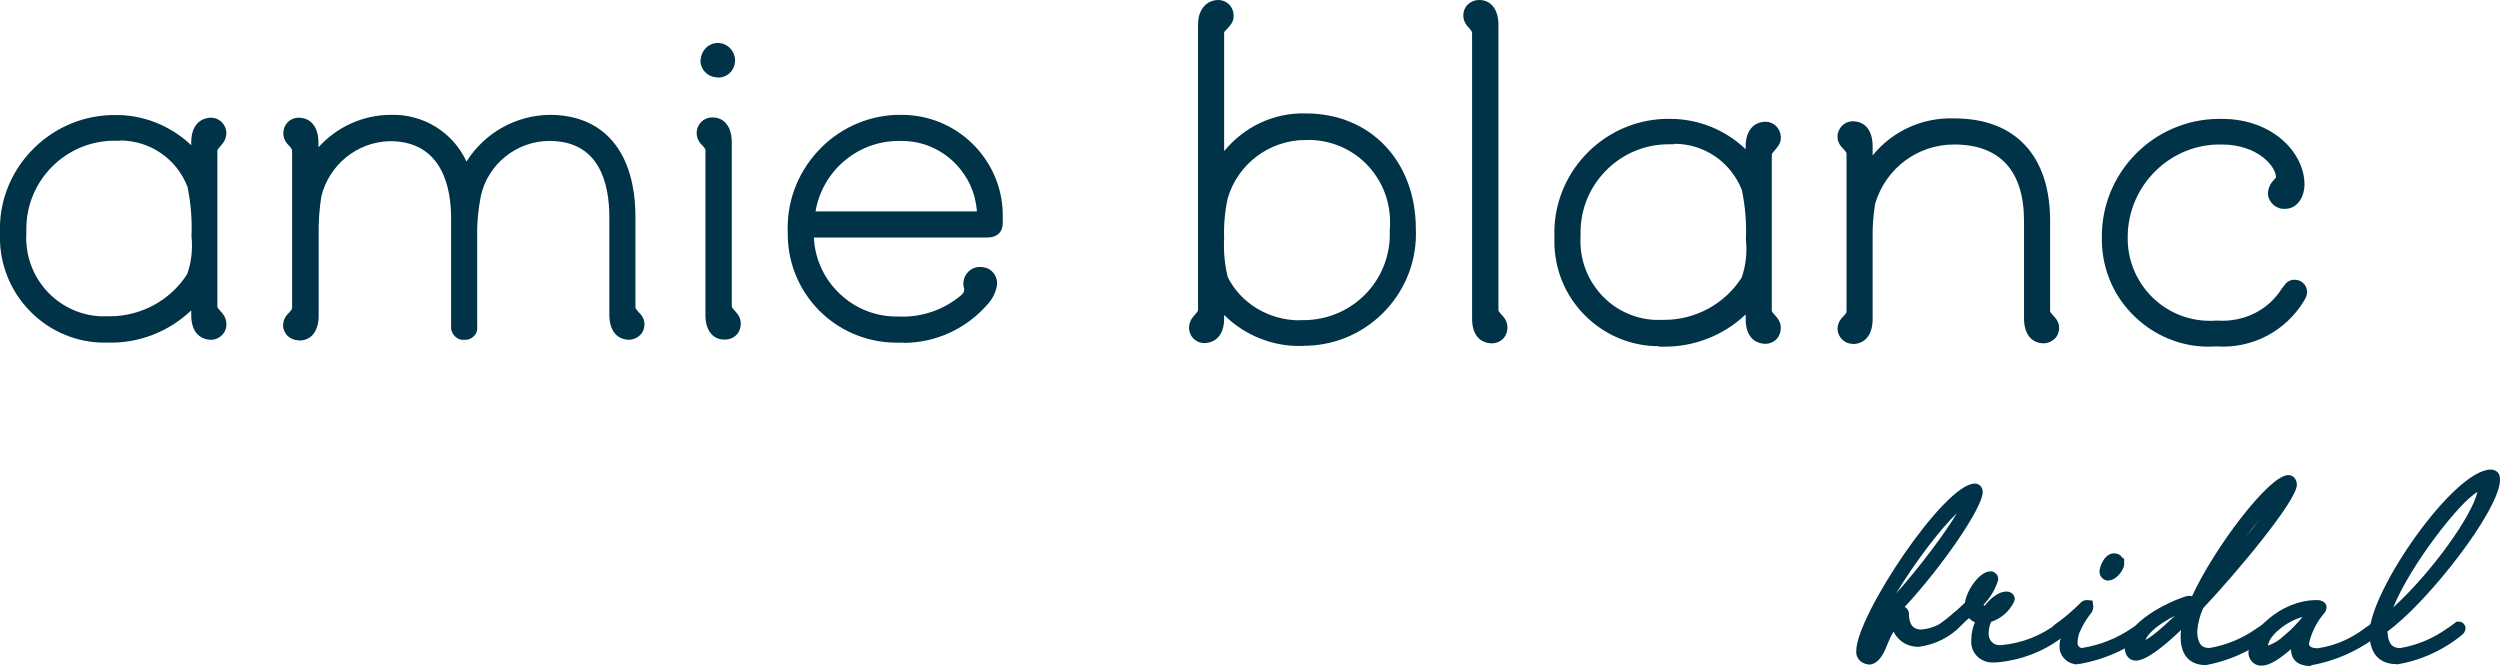 <svg xmlns="http://www.w3.org/2000/svg" id="_&#x30EC;&#x30A4;&#x30E4;&#x30FC;_2" viewBox="0 0 105.36 28.07"><defs><style>.cls-1{fill:#003248;stroke-width:0px;}</style></defs><g id="_&#x30EC;&#x30A4;&#x30E4;&#x30FC;_1-2"><g id="_&#x30B0;&#x30EB;&#x30FC;&#x30D7;_21"><g id="_&#x30B0;&#x30EB;&#x30FC;&#x30D7;_1"><path id="_&#x30D1;&#x30B9;_1" class="cls-1" d="M8.91,12.91c0,.32.38.4.38.74.01.22-.16.41-.38.42-.01,0-.03,0-.04,0-.42,0-.56-.38-.56-.78v-.86c-.9,1.14-2.28,1.79-3.73,1.76-2.3.09-4.24-1.7-4.33-4.01,0-.11,0-.23,0-.34-.09-2.53,1.88-4.65,4.41-4.74.04,0,.08,0,.12,0,1.38-.03,2.69.59,3.53,1.68v-.78c0-.4.14-.78.56-.78.22-.01.41.16.42.38,0,.01,0,.03,0,.04,0,.32-.38.4-.38.74v6.54ZM8.13,7.8c-.52-1.36-1.88-2.22-3.33-2.12-2.2.02-3.97,1.81-3.95,4.01,0,.05,0,.09,0,.14-.11,1.96,1.38,3.64,3.34,3.75.13,0,.26,0,.39,0,1.42.02,2.75-.7,3.51-1.9.21-.56.28-1.16.22-1.76.03-.71-.03-1.43-.18-2.13h0Z"></path><path class="cls-1" d="M4.4,14.44C2.06,14.44.1,12.57,0,10.19c0-.12,0-.24,0-.36-.05-1.27.41-2.5,1.29-3.44.88-.94,2.07-1.49,3.36-1.54h.13c1.21-.04,2.41.44,3.28,1.27v-.13c0-.65.33-1.02.84-1.03.33,0,.62.27.64.62,0,.31-.15.46-.25.58-.09.1-.13.14-.13.21v6.54c0,.05.03.09.12.19.11.12.26.28.26.55.02.35-.26.65-.62.67h0c-.55,0-.86-.39-.86-1.03v-.21c-.93.89-2.19,1.39-3.49,1.36-.06,0-.12,0-.17,0ZM4.89,5.34s-.06,0-.1,0h-.12c-2.38.09-4.25,2.1-4.16,4.49,0,.13,0,.23,0,.34.08,2.16,1.92,3.84,4.07,3.77,1.4.02,2.7-.59,3.54-1.66l.45-.57v1.58c0,.35.1.53.31.53.11,0,.17-.07.17-.16,0-.08-.04-.12-.13-.22-.11-.11-.25-.27-.25-.53v-6.54c0-.27.15-.43.26-.55.09-.09.12-.13.12-.19,0-.11-.07-.17-.16-.17-.22,0-.32.18-.32.53v1.51l-.45-.58c-.77-.99-1.98-1.58-3.23-1.58ZM4.4,13.84c-.07,0-.14,0-.22,0-1.01-.06-1.94-.51-2.62-1.27-.68-.76-1.02-1.73-.96-2.75,0-.02,0-.07,0-.12,0-1.13.42-2.19,1.22-3,.79-.8,1.85-1.25,2.98-1.26,1.54-.11,3,.8,3.57,2.28v.04c.16.72.22,1.45.2,2.19.06.59-.02,1.24-.23,1.83-.83,1.31-2.25,2.1-3.75,2.06-.06,0-.12,0-.18,0ZM5.05,5.93c-.07,0-.15,0-.22,0-1.01,0-1.95.4-2.65,1.11-.7.71-1.08,1.65-1.07,2.65v.13c-.05.91.25,1.75.83,2.41.59.66,1.4,1.05,2.28,1.1.12,0,.24,0,.36,0h.05c1.32,0,2.56-.68,3.26-1.78.17-.48.24-1.04.18-1.6.03-.72-.03-1.41-.17-2.08-.46-1.19-1.59-1.95-2.85-1.95Z"></path><path id="_&#x30D1;&#x30B9;_2" class="cls-1" d="M26.53,12.95c0,.32.38.4.38.72,0,.22-.17.4-.39.4-.01,0-.02,0-.03,0-.4,0-.56-.36-.56-.8v-4.11c0-1.97-.76-3.47-2.77-3.47-1.52,0-2.83,1.05-3.15,2.53-.11.55-.16,1.11-.16,1.68v3.87c.02.15-.08.28-.23.3-.02,0-.04,0-.05,0-.16.02-.3-.1-.32-.25,0-.02,0-.03,0-.05v-4.61c0-2.11-.94-3.47-2.83-3.47-1.5.04-2.78,1.08-3.13,2.53-.08.55-.12,1.1-.12,1.65v3.41c0,.44-.16.8-.56.8-.22.01-.4-.15-.42-.37,0-.01,0-.02,0-.03,0-.3.38-.38.38-.72v-6.64c0-.32-.38-.38-.38-.72,0-.22.17-.4.38-.4.01,0,.02,0,.03,0,.4,0,.56.36.56.8v.96c.69-1.15,1.93-1.87,3.27-1.88,1.47-.06,2.79.91,3.17,2.33.63-1.4,2.01-2.31,3.55-2.33,2.35,0,3.37,1.72,3.37,4.07v3.79Z"></path><path class="cls-1" d="M12.56,14.34c-.14,0-.29-.06-.41-.16-.13-.11-.21-.27-.22-.44,0-.3.14-.45.25-.56.09-.1.13-.14.13-.21v-6.64s-.02-.08-.11-.17c-.11-.11-.26-.27-.26-.55,0-.35.27-.64.63-.65.54,0,.85.4.85,1.05v.2c.76-.85,1.86-1.36,3.02-1.37,1.39-.05,2.65.73,3.22,1.97.75-1.2,2.07-1.95,3.5-1.97,2.3,0,3.62,1.57,3.62,4.32v3.79c0,.05.03.09.12.19.11.11.26.27.26.53,0,.17-.06.33-.18.45-.12.12-.28.19-.45.2-.54,0-.85-.4-.85-1.05v-4.11c0-1.47-.44-3.22-2.52-3.22h0c-1.39,0-2.61.98-2.9,2.34-.1.53-.16,1.08-.15,1.62v3.87c.04.25-.16.51-.44.55h-.03s-.08,0-.08,0c-.1.02-.23-.02-.35-.11-.11-.09-.18-.22-.2-.36v-.09s0-4.59,0-4.59c0-1.2-.34-3.22-2.58-3.22-1.38.03-2.57,1-2.89,2.34-.08.51-.12,1.06-.11,1.6v3.41c0,.65-.31,1.05-.81,1.05-.01,0-.03,0-.04,0ZM12.6,5.46c-.11,0-.17.07-.17.14,0,.07.03.11.12.2.11.11.26.26.26.52v6.64c0,.27-.15.44-.27.56-.08.08-.11.12-.11.16,0,.1.06.17.15.15.27,0,.33-.3.33-.55v-3.41c0-.56.04-1.13.12-1.69.38-1.59,1.76-2.71,3.37-2.75,1.96,0,3.09,1.36,3.09,3.72v4.61h.02s.06.05.06.05v-3.92c0-.58.06-1.16.17-1.72.35-1.59,1.77-2.74,3.39-2.74h0c1.95,0,3.02,1.32,3.02,3.72v4.11c0,.25.05.55.31.55.08-.01.1-.02.13-.04.03-.03.04-.06.04-.1,0-.06-.03-.1-.12-.19-.11-.12-.26-.27-.26-.53v-3.79c0-1.43-.41-3.82-3.12-3.82-1.43.02-2.74.88-3.32,2.19l-.29.64-.18-.68c-.36-1.32-1.57-2.22-2.92-2.15-1.26,0-2.43.68-3.07,1.75l-.46.78v-1.87c0-.25-.05-.55-.31-.55Z"></path><path id="_&#x30D1;&#x30B9;_3" class="cls-1" d="M30.02,5.21c.4,0,.56.36.56.8v6.9c0,.32.38.4.38.74.01.22-.16.41-.38.42-.01,0-.03,0-.04,0-.42,0-.56-.38-.56-.78v-6.96c0-.32-.38-.38-.38-.72,0-.22.17-.4.39-.4.01,0,.02,0,.03,0ZM30.26,2.06c.26,0,.48.22.48.48,0,.26-.21.48-.47.48,0,0,0,0-.01,0-.25,0-.47-.19-.48-.44,0-.01,0-.02,0-.04.01-.26.22-.47.48-.48Z"></path><path class="cls-1" d="M30.57,14.31h-.05s0,0,0,0c-.48,0-.79-.39-.79-1.03v-6.96s-.02-.08-.11-.17c-.11-.11-.26-.27-.26-.55,0-.35.28-.64.63-.65h.04c.5,0,.81.4.81,1.05v6.9c0,.05.03.09.12.19.11.12.26.28.26.55,0,.16-.05.33-.17.46-.12.13-.28.2-.45.21h-.02ZM30.02,5.21l-.03.25s-.07.02-.1.04c-.03.03-.04.06-.04.1,0,.07.03.11.12.2.11.11.26.26.26.52v6.96c0,.35.1.53.31.53.07,0,.1-.02.13-.05.03-.03.04-.07.04-.11,0-.08-.04-.12-.13-.22-.11-.12-.25-.27-.25-.53v-6.9c0-.25-.05-.55-.31-.55h-.01s.01-.25.01-.25ZM30.24,3.26c-.39,0-.7-.3-.72-.68.02-.45.33-.76.72-.77h.01c.4,0,.72.33.73.73,0,.19-.07.37-.2.51s-.32.22-.51.22c0,0-.02,0-.03,0ZM30.26,2.31c-.13,0-.23.11-.23.24,0,.13.1.22.21.22.05,0,.14-.02.18-.07.04-.04.06-.1.06-.16,0-.13-.1-.23-.22-.23Z"></path><path id="_&#x30D1;&#x30B9;_4" class="cls-1" d="M37.92,14.18c-2.39.07-4.39-1.81-4.46-4.2,0-.05,0-.1,0-.15-.12-2.5,1.81-4.62,4.31-4.74.04,0,.08,0,.11,0,2.21-.07,4.07,1.66,4.14,3.88,0,.14,0,.27,0,.41,0,.22-.1.38-.4.38h-7.56c-.05,2.07,1.6,3.79,3.67,3.83.07,0,.14,0,.2,0,1,.03,1.98-.31,2.75-.96.13-.1.21-.25.22-.42,0-.08-.04-.16-.04-.26,0-.25.2-.46.45-.46,0,0,.02,0,.03,0,.23,0,.43.17.44.41,0,.02,0,.03,0,.05-.04.24-.14.47-.3.66-.88,1.04-2.19,1.62-3.55,1.58ZM34.09,9.16h7.34c.01-1.9-1.52-3.46-3.42-3.47-.04,0-.07,0-.11,0-1.98-.02-3.65,1.49-3.81,3.47h0Z"></path><path class="cls-1" d="M38.07,14.44c-.05,0-.1,0-.16,0-1.22.03-2.38-.41-3.27-1.24-.89-.84-1.4-1.97-1.44-3.2,0-.05,0-.11,0-.17-.06-1.26.38-2.48,1.24-3.43.86-.95,2.04-1.5,3.31-1.56h.12s.09,0,.14,0c2.28,0,4.18,1.82,4.25,4.12,0,.15,0,.29,0,.44,0,.38-.24.61-.65.61h-7.31c.04.84.38,1.64.97,2.25.65.68,1.52,1.06,2.45,1.08.06,0,.13,0,.19,0,.94.04,1.88-.29,2.6-.9.08-.06.12-.15.13-.24-.02-.09-.04-.16-.04-.24,0-.39.31-.71.7-.71.2,0,.37.06.5.18.13.12.21.29.22.47v.02s0,.07,0,.07c-.04.3-.17.57-.36.79-.9,1.06-2.2,1.67-3.59,1.67ZM37.92,13.93h0c1.3.06,2.52-.5,3.35-1.49.13-.15.21-.33.24-.53,0-.05-.02-.1-.06-.13-.03-.03-.05-.05-.12-.05-.15,0-.24.09-.24.21,0,.02,0,.05.01.09.01.05.03.11.03.17-.01.25-.13.47-.31.61-.81.68-1.84,1.03-2.92,1.01-.06,0-.13,0-.2,0-1.07-.02-2.06-.46-2.8-1.23s-1.13-1.79-1.11-2.85v-.24h7.81c.15,0,.15-.03.15-.13,0-.15.01-.27,0-.4-.07-2.03-1.74-3.64-3.76-3.64-.04,0-.08,0-.12,0h-.1c-1.15.06-2.2.55-2.97,1.4-.77.85-1.16,1.94-1.11,3.08,0,.06,0,.11,0,.16.03,1.09.49,2.1,1.28,2.85s1.83,1.14,2.92,1.11h0ZM41.68,9.41h-7.86l.02-.27c.17-2.08,1.94-3.7,4.02-3.7h.14c.99,0,1.92.4,2.61,1.1.69.7,1.07,1.63,1.06,2.62v.25ZM34.37,8.91h6.8c-.05-.76-.37-1.47-.91-2.02-.6-.61-1.4-.95-2.25-.95h-.1s-.02,0-.04,0c-1.74,0-3.22,1.28-3.5,2.97Z"></path><path id="_&#x30D1;&#x30B9;_5" class="cls-1" d="M50.74,1.03c0-.4.16-.78.58-.78.22-.01.41.16.42.38,0,.01,0,.03,0,.04,0,.32-.4.4-.4.72v5.8c.73-1.35,2.15-2.18,3.69-2.15,2.83,0,4.39,2.12,4.39,4.63.1,2.48-1.83,4.57-4.3,4.67-.11,0-.23,0-.34,0-1.36.01-2.64-.64-3.43-1.74v.84c0,.4-.14.78-.56.78-.22.01-.41-.16-.42-.38,0-.01,0-.03,0-.04,0-.32.38-.4.38-.74V1.03ZM51.5,8.29c-.13.57-.18,1.15-.16,1.74-.03.57.02,1.14.16,1.7.61,1.25,1.88,2.03,3.27,2.01,2.15.09,3.96-1.58,4.05-3.72,0-.11,0-.23,0-.34.18-2.04-1.33-3.84-3.37-4.02-.14-.01-.28-.02-.42-.01-1.64,0-3.08,1.07-3.53,2.65h0Z"></path><path class="cls-1" d="M54.93,14.58c-.06,0-.12,0-.17,0-1.16.01-2.34-.47-3.17-1.31v.16c0,.65-.33,1.02-.84,1.03-.15,0-.31-.06-.43-.17-.13-.12-.2-.28-.21-.45,0-.31.15-.46.25-.58.09-.1.13-.14.13-.21V1.03c0-.64.37-1.03.86-1.03.15,0,.31.06.43.17.13.12.2.28.21.45v.07c0,.24-.16.4-.27.52-.09.09-.13.13-.13.18v4.98c.84-1.02,2.08-1.63,3.44-1.59,2.73,0,4.64,2.01,4.64,4.88.05,1.25-.39,2.46-1.25,3.39-.86.93-2.03,1.47-3.29,1.52-.06,0-.13,0-.19,0ZM54.77,14.08c.12,0,.23,0,.34,0,1.13-.05,2.18-.53,2.94-1.36s1.17-1.91,1.12-3.05c0-2.19-1.28-4.39-4.14-4.39-1.43,0-2.78.75-3.47,2.02l-.47-.12V1.39c0-.26.16-.42.27-.54.09-.09.13-.13.13-.18,0-.07-.02-.1-.05-.13s-.05-.04-.11-.04c-.3,0-.34.33-.34.53v12.02c0,.27-.15.43-.26.55-.09.09-.12.13-.12.19,0,.07.02.1.05.13.03.03.05.04.11.04.22,0,.32-.18.32-.53v-1.61l.45.63c.75,1.03,1.97,1.64,3.23,1.63ZM54.94,13.99c-.06,0-.12,0-.18,0-1.47,0-2.84-.83-3.49-2.15-.16-.63-.22-1.23-.18-1.82-.02-.58.03-1.18.17-1.78h0c.48-1.68,2.02-2.84,3.75-2.84.04,0,.08,0,.12,0,.11,0,.23,0,.34.02,1.05.09,2.01.59,2.68,1.4.68.81,1,1.83.91,2.89,0,.09,0,.21,0,.33-.09,2.22-1.93,3.97-4.14,3.97ZM54.77,13.49c2.05.08,3.72-1.48,3.8-3.48,0-.11,0-.21,0-.32.08-.95-.2-1.85-.79-2.56s-1.43-1.14-2.34-1.22c-.13-.01-.27-.02-.4-.01h-.02c-1.52,0-2.86,1.01-3.28,2.46-.12.55-.17,1.11-.15,1.66-.03.57.02,1.12.15,1.65.54,1.11,1.74,1.83,3.03,1.83Z"></path><path id="_&#x30D1;&#x30B9;_6" class="cls-1" d="M62.33.25c.4,0,.56.36.56.8v12.01c0,.32.38.4.38.74.01.22-.16.41-.38.42-.01,0-.03,0-.04,0-.42,0-.56-.38-.56-.78V1.37c0-.32-.38-.38-.38-.72,0-.22.17-.4.38-.4.01,0,.02,0,.03,0Z"></path><path class="cls-1" d="M62.9,14.47c-.55,0-.86-.39-.86-1.03V1.37s-.02-.08-.11-.17c-.1-.11-.26-.27-.26-.55,0-.17.06-.33.18-.45.12-.12.28-.19.45-.2h.04c.5,0,.81.4.81,1.05v12.01c0,.05.03.09.12.19.11.12.26.28.26.55,0,.16-.05.33-.17.46-.12.13-.28.2-.45.21h0ZM62.32.5c-.06,0-.09.02-.12.04s-.04.06-.04.1c0,.07.03.11.12.2.11.11.25.26.25.52v12.07c0,.35.1.53.31.53.07,0,.1-.02.13-.05.03-.03.04-.07.04-.11,0-.08-.04-.12-.13-.22-.11-.11-.25-.27-.25-.53V1.05c0-.25-.05-.55-.31-.55h-.01Z"></path><path id="_&#x30D1;&#x30B9;_7" class="cls-1" d="M74.42,13.06c0,.32.38.4.38.74.01.22-.16.41-.38.42-.01,0-.03,0-.04,0-.42,0-.56-.38-.56-.78v-.86c-.9,1.14-2.28,1.79-3.73,1.76-2.3.09-4.24-1.7-4.33-4,0-.11,0-.23,0-.34-.09-2.53,1.88-4.65,4.4-4.75.04,0,.08,0,.12,0,1.38-.03,2.69.59,3.53,1.68v-.78c0-.4.14-.78.56-.78.22-.01.41.16.42.38,0,.01,0,.03,0,.04,0,.32-.38.4-.38.74v6.54ZM73.64,7.95c-.53-1.36-1.88-2.22-3.33-2.12-2.2.02-3.97,1.81-3.95,4.01,0,.05,0,.09,0,.14-.11,1.96,1.38,3.64,3.34,3.75.13,0,.26,0,.39,0,1.42.02,2.75-.7,3.51-1.9.21-.56.28-1.16.22-1.76.03-.72-.03-1.43-.18-2.13h0Z"></path><path class="cls-1" d="M69.91,14.59c-1.1,0-2.16-.41-2.98-1.17-.87-.8-1.37-1.89-1.42-3.07,0-.12,0-.24,0-.36-.1-2.64,1.99-4.89,4.65-4.98h.13s.07,0,.11,0c1.18,0,2.33.47,3.17,1.28v-.13c0-.65.33-1.02.84-1.03.33,0,.62.27.64.62v.07c0,.24-.15.39-.25.51-.09.1-.13.14-.13.21v6.54c0,.05.03.09.12.19.11.12.26.28.26.55,0,.16-.05.33-.17.46-.12.13-.28.2-.45.21h0c-.55,0-.86-.39-.86-1.03v-.21c-.93.89-2.19,1.38-3.49,1.36-.06,0-.12,0-.17,0ZM70.39,5.49s-.06,0-.1,0h-.12c-2.38.09-4.25,2.1-4.16,4.49,0,.13,0,.24,0,.34.04,1.05.49,2.01,1.25,2.72s1.75,1.09,2.82,1.04c1.38.04,2.7-.59,3.54-1.66l.45-.57v1.58c0,.35.1.53.31.53.11,0,.17-.07.17-.16,0-.08-.04-.12-.13-.22-.11-.12-.25-.27-.25-.53v-6.54c0-.27.15-.43.26-.55.09-.09.12-.13.12-.19,0-.11-.08-.18-.16-.17-.22,0-.32.18-.32.53v1.51l-.45-.58c-.77-.99-1.97-1.58-3.23-1.58ZM69.9,13.99c-.07,0-.14,0-.21,0-2.09-.12-3.7-1.92-3.58-4.01,0-.03,0-.08,0-.12,0-1.13.42-2.19,1.22-3,.79-.81,1.85-1.25,2.98-1.26,1.56-.11,3,.8,3.57,2.28v.04c.16.72.22,1.46.2,2.19.06.59-.02,1.24-.23,1.83-.83,1.31-2.24,2.11-3.75,2.06-.06,0-.12,0-.18,0ZM70.55,6.08c-.07,0-.15,0-.22,0-1.01,0-1.95.4-2.65,1.11s-1.08,1.65-1.07,2.65v.13c-.1,1.84,1.29,3.41,3.11,3.51.12,0,.24,0,.36,0h.06c1.32,0,2.56-.68,3.26-1.78.17-.48.24-1.04.18-1.6.03-.72-.03-1.41-.17-2.09-.47-1.19-1.59-1.95-2.85-1.95Z"></path><path id="_&#x30D1;&#x30B9;_8" class="cls-1" d="M78.67,7.37c.73-1.35,2.16-2.18,3.69-2.13,2.67,0,3.79,1.78,3.79,4.07v3.79c0,.32.38.4.38.72,0,.22-.17.4-.39.4-.01,0-.02,0-.03,0-.4,0-.56-.36-.56-.8v-4.11c0-2.21-1.12-3.47-3.19-3.47-1.64,0-3.1,1.08-3.57,2.65-.09.51-.13,1.02-.12,1.54v3.41c0,.44-.16.8-.56.8-.22.01-.4-.15-.42-.37,0-.01,0-.02,0-.03,0-.3.38-.38.38-.72v-6.64c0-.32-.38-.4-.38-.72,0-.22.17-.4.39-.4.01,0,.02,0,.03,0,.4,0,.56.36.56.8v1.22Z"></path><path class="cls-1" d="M78.07,14.49c-.32,0-.6-.26-.63-.6,0-.3.14-.45.25-.56.09-.1.13-.14.13-.21v-6.64c0-.05-.03-.09-.12-.19-.11-.11-.26-.27-.26-.53,0-.35.28-.64.63-.65.54,0,.85.4.85,1.05v.39c.83-1.02,2.09-1.61,3.45-1.56,2.56,0,4.03,1.57,4.03,4.32v3.79c0,.05.03.09.12.19.11.11.26.27.26.53,0,.17-.06.33-.18.45-.12.12-.28.19-.45.2-.54,0-.85-.4-.85-1.05v-4.11c0-2.11-1.02-3.22-2.94-3.22-1.55,0-2.88,1-3.33,2.48-.08.46-.12.96-.11,1.46v3.42c0,.67-.33,1.05-.85,1.05ZM78.11,5.61c-.11,0-.17.07-.17.15,0,.06.03.1.12.19.11.12.26.27.26.53v6.64c0,.27-.15.44-.27.56-.08.08-.11.12-.11.16,0,.1.06.16.15.15.27,0,.33-.3.33-.55v-3.41c-.01-.53.03-1.06.12-1.58.52-1.72,2.05-2.86,3.82-2.86,2.19,0,3.44,1.36,3.44,3.72v4.11c0,.25.05.55.31.55.07,0,.1-.02.13-.04s.04-.06.04-.1c0-.06-.03-.1-.12-.19-.11-.12-.26-.27-.26-.53v-3.79c0-1.43-.46-3.82-3.54-3.82-1.49-.04-2.78.73-3.47,2l-.47-.12v-1.22c0-.25-.05-.55-.31-.55Z"></path><path id="_&#x30D1;&#x30B9;_9" class="cls-1" d="M96.7,12.03c.15,0,.27.11.28.26,0,.08-.02.12-.1.26-.72,1.2-2.05,1.89-3.45,1.8-2.36.18-4.42-1.6-4.6-3.96,0-.13-.01-.26-.01-.39-.01-2.61,2.09-4.73,4.7-4.75.04,0,.07,0,.11,0,2.02,0,3.23,1.32,3.23,2.51,0,.36-.18.78-.56.78-.24.02-.45-.15-.48-.39,0,0,0,0,0-.01,0-.34.34-.46.34-.64,0-.68-.9-1.68-2.53-1.68-2.29-.03-4.18,1.8-4.21,4.09,0,.03,0,.05,0,.08-.03,2.05,1.62,3.74,3.67,3.76.11,0,.23,0,.34-.01,1.17.1,2.3-.46,2.93-1.46.14-.19.16-.26.34-.26Z"></path><path class="cls-1" d="M93.08,14.61c-1.06,0-2.1-.38-2.93-1.1-.92-.79-1.47-1.89-1.56-3.1-.01-.14-.01-.27-.01-.41-.02-2.74,2.2-4.98,4.94-4.99h.12c2.15,0,3.48,1.44,3.48,2.76,0,.5-.28,1.03-.81,1.03-.16.02-.34-.04-.48-.15-.14-.12-.23-.28-.25-.46,0-.33.16-.51.27-.63.03-.03.06-.07.07-.08,0-.47-.77-1.39-2.29-1.39-2.13-.05-3.93,1.69-3.96,3.85v.07c-.01.93.34,1.8.99,2.47.65.66,1.51,1.03,2.44,1.04.11,0,.21,0,.32-.01,1.12.08,2.16-.42,2.74-1.34l.07-.09c.1-.14.21-.29.48-.29h0c.28,0,.5.21.52.49,0,.17-.05.27-.13.4-.78,1.29-2.2,2.02-3.68,1.92-.11,0-.22.01-.33.01ZM93.52,5.5c-2.47.01-4.46,2.03-4.45,4.5,0,.13,0,.25.01.37.08,1.08.57,2.06,1.39,2.76.82.7,1.85,1.05,2.94.97,1.34.09,2.58-.56,3.26-1.68.02-.03.06-.1.06-.12l-.03-.27v.25s-.03,0-.03,0c0,0-.02.04-.05.07l-.06.09c-.67,1.06-1.88,1.67-3.15,1.55-.08.01-.2.01-.32.01-1.06-.01-2.05-.44-2.79-1.2s-1.14-1.76-1.13-2.82v-.07c.04-2.43,2.04-4.4,4.46-4.34,1.79,0,2.78,1.14,2.78,1.93,0,.17-.11.29-.2.39-.09.1-.14.16-.14.25,0,.04.03.08.07.11.04.03.09.04.14.04.24,0,.33-.31.33-.53,0-1.09-1.14-2.26-2.98-2.26h-.11Z"></path></g><g id="_&#x30B0;&#x30EB;&#x30FC;&#x30D7;_2"><path id="_&#x30D1;&#x30B9;_10" class="cls-1" d="M78.88,27.37c.13,0,.24-.17.34-.41.22-.45.61-1.17.93-1.17.03,0,.05.03.05.07,0,.65.34.91.78.91.57-.05,1.1-.3,1.49-.72.02-.02.04-.02.06-.02.02,0,.04,0,.04.03s-.02.05-.07.09c-.44.46-1.02.76-1.65.84-.44,0-.79-.25-.96-.85-.21,0-.59.93-.59.93-.1.28-.29.68-.56.68-.15-.01-.27-.15-.25-.3,0,0,0-.01,0-.02,0-1.51,3.75-6.81,4.74-6.81.06,0,.09.04.09.11,0,.7-2.71,4.49-4.44,5.81-.09.21-.14.42-.15.65,0,.09.06.17.15.18,0,0,0,0,.01,0ZM82.87,21.11c-.67,0-3.17,3.4-3.93,5.24,1.67-1.49,3.99-4.65,3.99-5.17,0-.04-.02-.07-.06-.07h0Z"></path><path class="cls-1" d="M78.73,28c-.31-.03-.53-.29-.5-.57,0-1.47,3.71-7.05,4.99-7.05.2,0,.34.15.34.36,0,.65-1.71,3.14-3.29,4.84.11.05.18.16.18.29,0,.66.4.66.53.66.48-.04.96-.27,1.3-.64l.09-.09h.18s0,0,0,0c.13,0,.26.12.26.28s-.13.25-.17.29c-.45.48-1.09.8-1.78.89h0c-.31,0-.77-.1-1.06-.64-.09.15-.19.36-.27.56-.2.55-.46.83-.79.83ZM82.47,21.63c-.63.59-1.74,2.02-2.56,3.38,1.07-1.2,2.12-2.63,2.56-3.38Z"></path><path id="_&#x30D1;&#x30B9;_11" class="cls-1" d="M81.87,26.52s.03-.04.03-.04c.4-.29.78-.61,1.14-.97.02-.48.56-1.19.83-1.19.03,0,.07.02.07.06,0,0,0,0,0,.01-.13.4-.36.75-.68,1.03.04.22.24.38.47.37.24-.35.55-.62.82-.62.06,0,.09.03.09.07-.18.37-.52.65-.93.75-.11.21-.17.44-.17.68-.03.39.26.73.66.76.05,0,.1,0,.15,0,.91-.08,1.78-.42,2.5-.98,0,0,.02-.01.03,0,.02,0,.04.02.04.04,0,.02-.02.05-.04.06-.81.65-1.8,1.04-2.83,1.12-.35.05-.67-.2-.72-.54,0-.05,0-.1,0-.16.02-.33.11-.66.28-.95h-.08c-.23.03-.44-.13-.48-.36,0,0,0,0,0-.01-.35.34-.72.65-1.11.93-.05,0-.07-.03-.07-.05ZM83.26,25.28c.19-.18.35-.41.45-.66,0-.01,0-.03-.02-.03,0,0,0,0,0,0-.15,0-.39.37-.42.69h0ZM83.82,25.8c.24-.02.46-.16.58-.38,0-.01,0-.02-.02-.02-.24.04-.44.19-.56.4h0Z"></path><path class="cls-1" d="M83.95,27.92c-.18,0-.37-.06-.53-.18-.19-.14-.31-.35-.34-.59,0-.07-.01-.14,0-.22,0-.24.06-.48.15-.71-.06-.02-.11-.05-.16-.09-.03-.02-.06-.05-.09-.08-.28.26-.58.5-.89.72l-.09.06-.1-.02c-.19-.03-.27-.17-.27-.29v-.13l.14-.11c.36-.26.71-.56,1.04-.88.08-.55.63-1.32,1.07-1.32h.09l.12.07c.07.05.11.13.12.21v.04s0,.05,0,.05c-.13.41-.34.75-.62,1.04.02.02.03.03.05.04.19-.24.53-.6.93-.6.19,0,.34.14.34.32l-.03.11c-.2.41-.55.71-.97.85-.06.15-.1.31-.1.47-.02.27.17.49.42.51.03,0,.06,0,.1,0,.88-.08,1.7-.4,2.38-.93l.08-.06h.13c.15,0,.26.13.27.28-.02.15-.08.23-.15.28-.83.67-1.86,1.08-2.95,1.16-.04,0-.07,0-.11,0ZM87.02,26.63s-.03.02-.04.03c.02,0,.03-.02.04-.03ZM86.72,26.35s0,0,0,0h0Z"></path><path id="_&#x30D1;&#x30B9;_12" class="cls-1" d="M86.84,26.57s-.07-.03-.07-.05.03-.04.03-.04c.38-.28.74-.58,1.08-.92.02-.02.04-.03.07-.03.02,0,.03.02.03.04,0,.06-.03.11-.07.15-.2.26-.37.54-.5.85-.06.15-.09.3-.09.46-.04.25.14.48.39.52.04,0,.09,0,.13,0,.77-.14,1.5-.44,2.15-.88.11-.07.21-.14.31-.22,0,0,.02-.01.03,0,.02,0,.04.02.04.04,0,.02-.02.05-.04.06-.08.07-.16.13-.25.19-.74.51-1.57.85-2.45,1.01-.28.04-.54-.16-.58-.43,0-.04,0-.08,0-.12.03-.32.14-.63.32-.9.01-.03.02-.05.03-.08,0-.01,0-.02-.02-.02-.06.02-.12.05-.17.1-.12.1-.24.2-.36.29ZM89.27,23.79c0,.12-.26.43-.4.43-.07,0-.14-.05-.14-.13,0,0,0,0,0-.01,0-.11.16-.5.37-.5.11,0,.17.08.17.21h0Z"></path><path class="cls-1" d="M87.56,28c-.38,0-.7-.27-.76-.65,0-.06,0-.13,0-.19.01-.11.03-.22.06-.33h-.07c-.2-.05-.27-.2-.27-.31v-.13l.14-.11c.36-.26.71-.56,1.04-.89.05-.06.17-.11.26-.1l.23.02.03.27c-.01.14-.06.24-.14.32-.18.23-.33.5-.45.78-.04.11-.07.24-.07.37-.02.14.06.25.18.26.79-.13,1.48-.41,2.11-.84.11-.07.2-.13.29-.21l.08-.07h.13c.13,0,.25.13.26.28-.02.15-.08.23-.16.28-.06.05-.15.12-.24.18-.77.53-1.63.88-2.55,1.05-.04,0-.07,0-.11,0ZM90.48,26.63s-.03.02-.04.03c.01,0,.03-.02.04-.03ZM90.17,26.35s0,0,0,0c0,0,0,0,0,0ZM88.07,25.72s-.02.02-.03.03c0,0,.02-.02.03-.03ZM88.85,24.47c-.19,0-.36-.16-.37-.37,0-.22.21-.78.62-.78.16,0,.29.08.36.21h.06v.25c0,.26-.37.7-.66.68Z"></path><path id="_&#x30D1;&#x30B9;_13" class="cls-1" d="M93.14,27.55c.77-.12,1.49-.42,2.12-.88.11-.07.21-.14.31-.22,0,0,.02-.01.03,0,.02,0,.04.02.04.04,0,.02-.02.05-.04.06-.08.07-.16.13-.25.19-.71.53-1.54.89-2.41,1.05-.46,0-.79-.24-.79-.96.02-.38.1-.76.25-1.11-1.04,1.07-1.97,1.87-2.39,1.87-.11,0-.2-.11-.2-.26,0-.87,1.51-1.68,2.39-1.96.02,0,.04-.01.06,0,.03,0,.05,0,.05.02s-.02.04-.07.06c-.58.19-2.1.93-2.1,1.68,0,.12.05.17.13.17.35,0,1.25-.8,2.24-1.82.92-2.17,3.33-5.19,3.93-5.19.07,0,.11.09.11.16,0,.46-2.06,3.11-3.91,5.05-.16.34-.26.71-.29,1.09,0,.74.34.99.78.99ZM92.78,25.15c1.61-1.72,3.37-3.94,3.37-4.31,0-.04-.02-.07-.05-.08-.45,0-2.42,2.53-3.32,4.38h0Z"></path><path class="cls-1" d="M92.97,28.03c-.43,0-1.07-.17-1.07-1.2,0-.1.01-.19.02-.28-1.36,1.29-1.77,1.29-1.92,1.29-.25,0-.45-.22-.45-.51,0-1.12,1.85-1.97,2.57-2.2l.15-.02h0s.08,0,.11.02c.94-2.04,3.25-5.11,4.06-5.11.23,0,.36.21.36.41,0,.67-2.55,3.72-3.95,5.2-.14.31-.22.63-.25.96,0,.27.06.49.17.6.08.08.19.12.34.12.72-.12,1.41-.41,2-.83.11-.07.21-.14.3-.21l.08-.07h.13c.13,0,.25.13.26.28-.02.15-.08.23-.16.28-.05.05-.14.12-.24.18-.73.55-1.6.92-2.51,1.09h-.02ZM91.66,25.95c-.55.28-1.11.67-1.24,1.02.18-.09.54-.35,1.24-1.02ZM95.75,26.63s-.03.02-.04.03c.01,0,.03-.02.04-.03ZM95.44,26.35s0,0,0,0c0,0,0,0,0,0ZM95.22,21.89c-.19.23-.39.49-.6.77.23-.28.43-.54.6-.77Z"></path><path id="_&#x30D1;&#x30B9;_14" class="cls-1" d="M96.99,26.63s0,0-.02,0-.03,0-.05.03c-.3.3-1.15,1.15-1.6,1.15-.16.02-.3-.1-.32-.25,0-.01,0-.03,0-.05,0-.73,1.24-1.95,2.63-1.95,0,0,.16,0,.16.06,0,.03-.01.06-.03.08-.35.39-.59.87-.7,1.38,0,.37.25.51.62.51.78-.11,1.52-.43,2.15-.91.11-.07.21-.14.31-.22,0,0,.02-.01.03,0,.02,0,.04.02.04.04,0,.02-.02.05-.04.06-.08.07-.16.13-.25.19-.76.55-1.64.93-2.56,1.09-.34,0-.57-.12-.57-.46.02-.25.08-.49.2-.72h0ZM95.33,27.26c0,.05.02.23.19.23.35-.09.67-.28.93-.53.42-.35.78-.75,1.08-1.2,0-.04-.03-.07-.1-.07-.85,0-2.09.84-2.09,1.57h0Z"></path><path class="cls-1" d="M97.4,28.07c-.77,0-.85-.49-.85-.71h0c-.44.38-.88.69-1.22.69-.27.03-.53-.18-.57-.48v-.02s0-.07,0-.07c0-.83,1.32-2.19,2.88-2.19.3,0,.41.17.41.31-.01.11-.04.16-.07.21-.34.39-.56.83-.67,1.3,0,.06,0,.21.37.21.7-.1,1.41-.4,2-.86.12-.07.21-.14.3-.22l.08-.07h.14c.13,0,.25.13.25.28-.02.15-.08.23-.16.28-.05.05-.15.12-.24.18-.78.57-1.7.96-2.66,1.13h0ZM97.04,26c-.67.18-1.41.77-1.46,1.21.26-.09.49-.24.69-.43.29-.24.54-.5.77-.78ZM100.3,26.65s0,0,0,0c0,0,0,0,0,0ZM100.01,26.35s0,0,0,0c0,0,0,0,0,0Z"></path><path id="_&#x30D1;&#x30B9;_15" class="cls-1" d="M100.36,26.47v.08c0,.75.34,1,.79,1,.77-.12,1.49-.42,2.12-.88.11-.07.21-.14.31-.22,0,0,.02-.01.03,0,.02,0,.04.02.04.04,0,.02-.02.05-.04.06-.08.07-.16.13-.25.19-.7.52-1.52.86-2.38,1.01-.5,0-.87-.26-.87-1.07,0-1.63,3.5-6.64,4.86-6.64.04,0,.07,0,.1.03.03.02.04.08.04.15,0,1.17-3.06,5.13-4.74,6.26ZM100.38,26.33c2.02-1.57,4.31-4.78,4.31-5.81,0-.05-.01-.07-.04-.09-.01-.01-.03-.02-.05-.02-.91,0-3.95,4.22-4.22,5.92h0Z"></path><path class="cls-1" d="M101.01,27.99c-.46,0-1.15-.18-1.15-1.31,0-1.76,3.55-6.89,5.11-6.89.07,0,.18.02.25.08.14.09.14.28.14.35,0,1.27-3.05,5.17-4.74,6.39.02.7.38.7.54.7.68-.11,1.38-.4,1.98-.83.11-.07.21-.14.3-.21l.08-.07h.13c.13,0,.25.13.26.28-.02.15-.08.23-.16.28-.05.05-.14.12-.24.19-.72.53-1.58.9-2.48,1.05h-.01ZM103.75,26.64s-.02.02-.03.02c0,0,.02-.01.03-.02ZM103.45,26.36s0,0,0,0c0,0,0,0,0,0ZM104.41,20.73c-.78.45-2.83,3.1-3.55,4.87,1.67-1.53,3.32-3.87,3.55-4.87ZM104.97,20.29s0,0,.01,0h-.01Z"></path></g></g></g></svg>